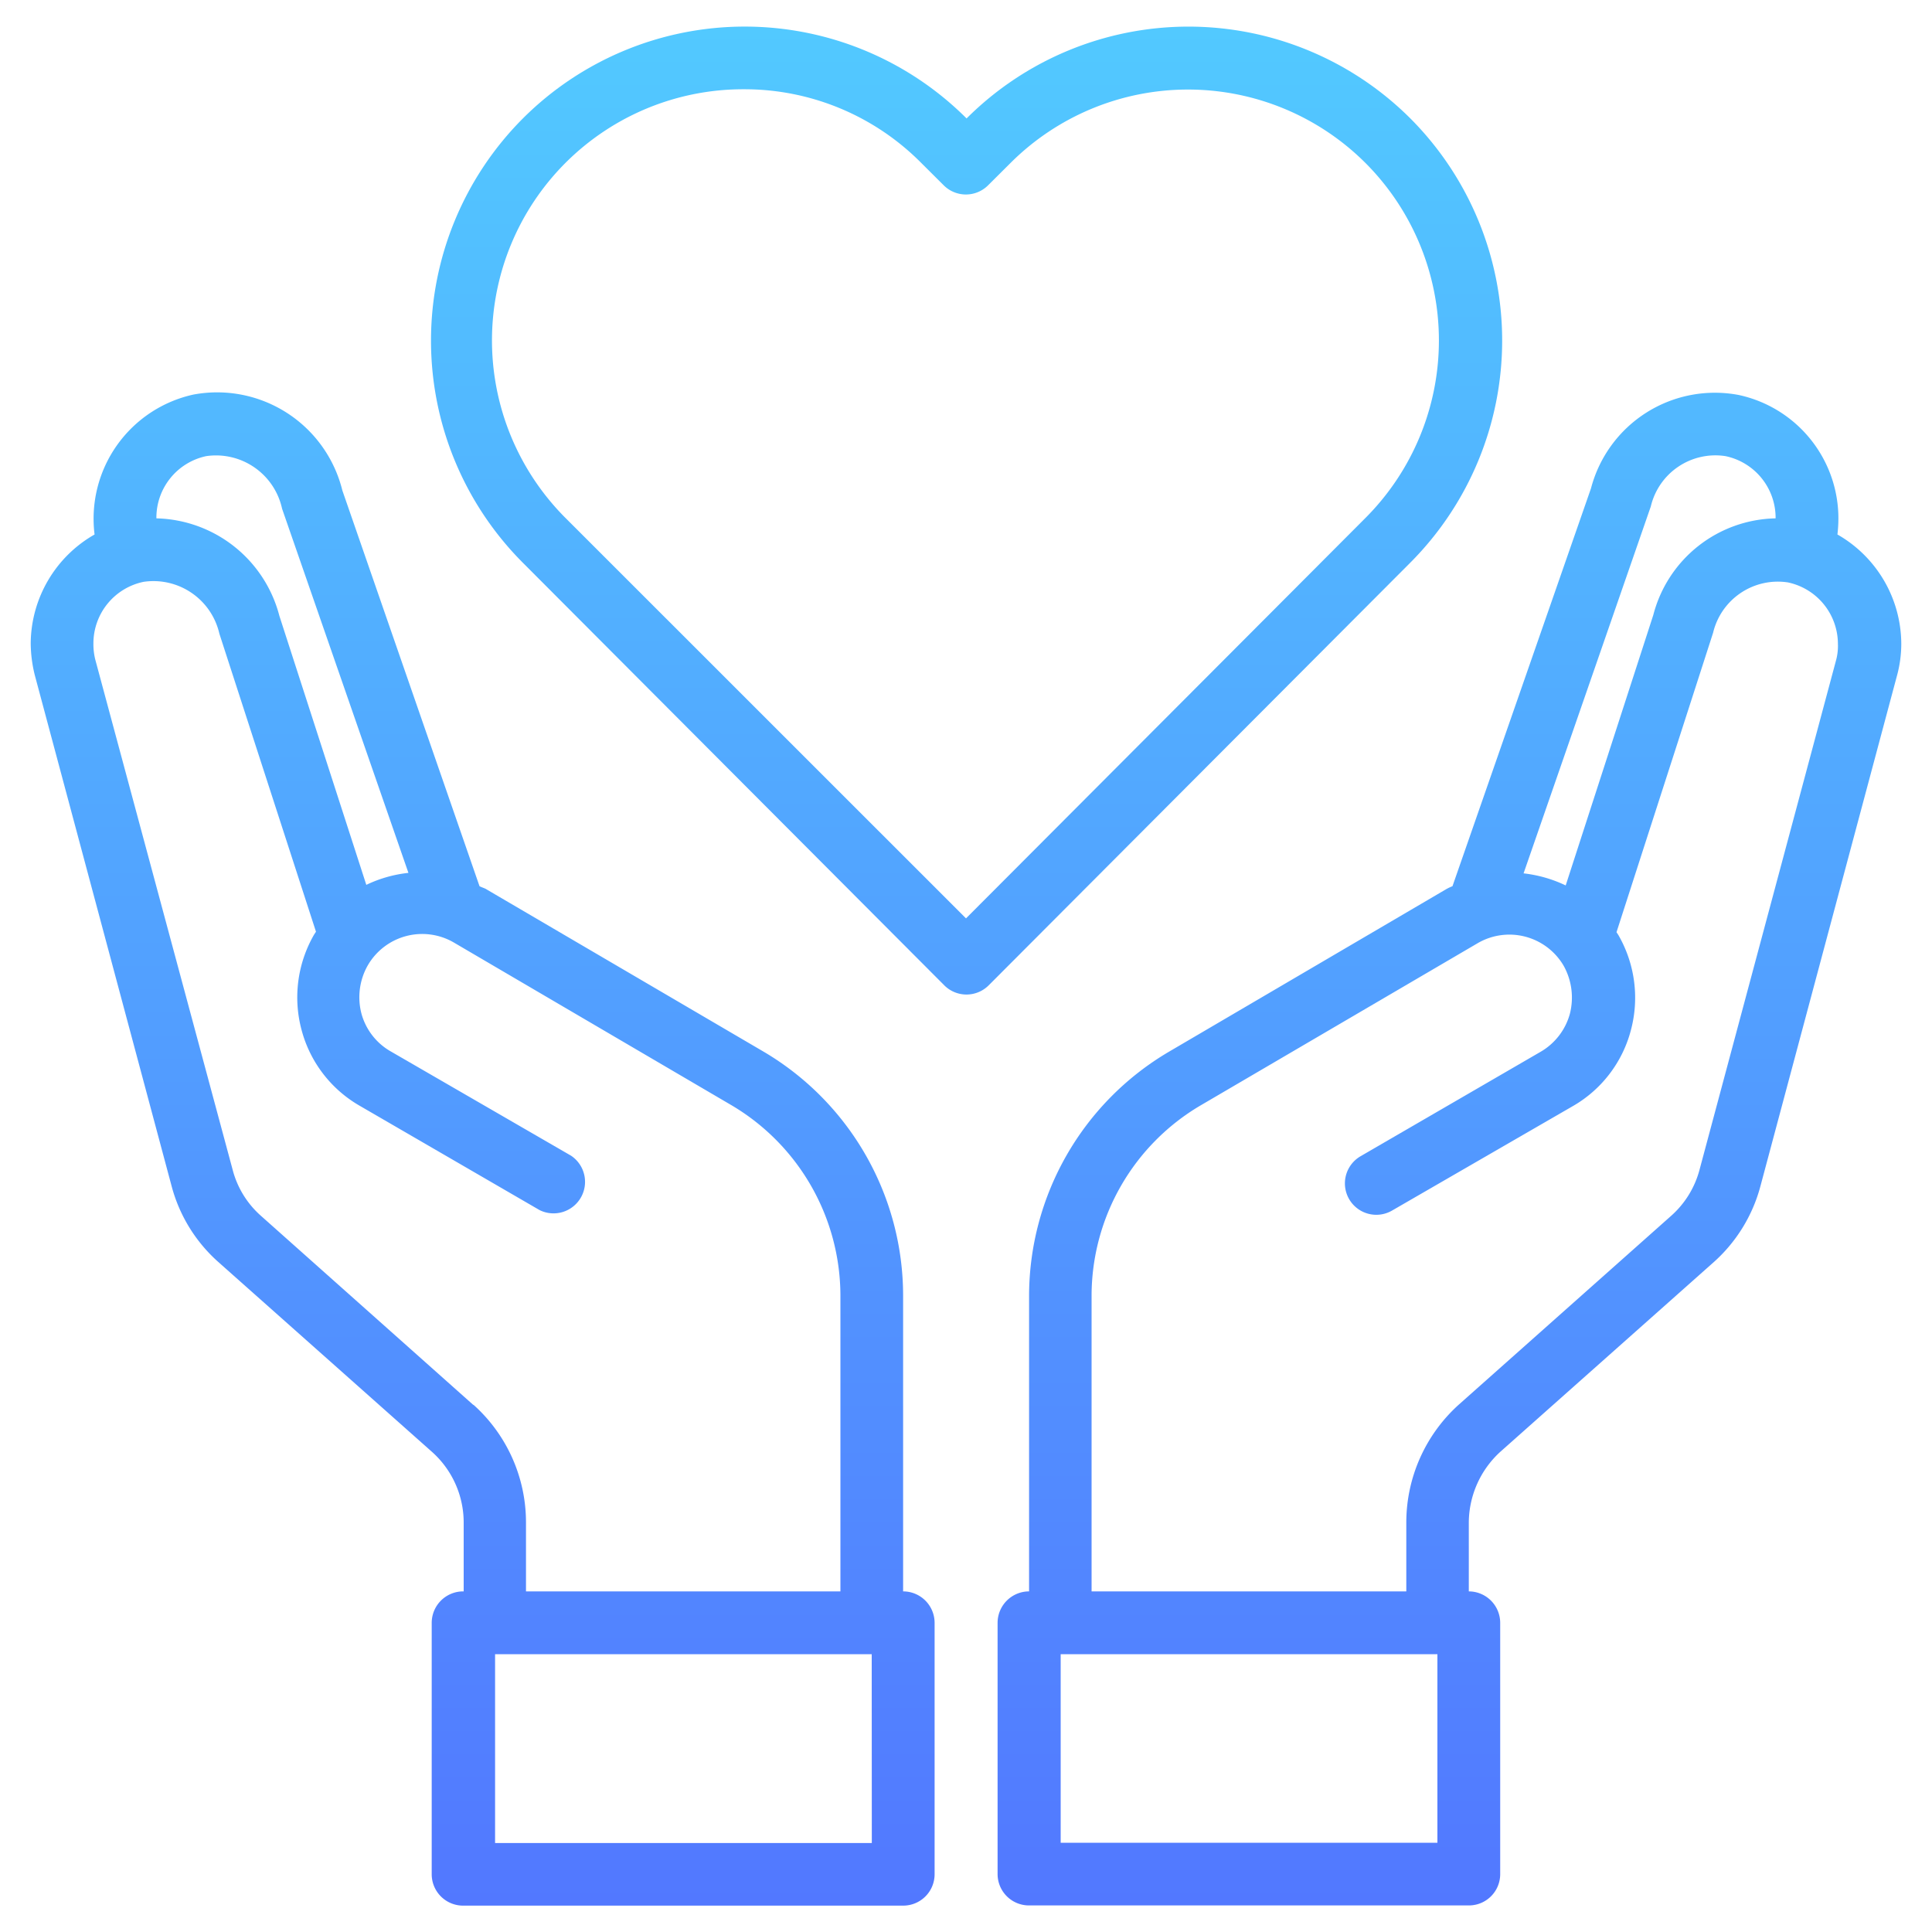 <svg id="Camada_1" data-name="Camada 1" xmlns="http://www.w3.org/2000/svg" xmlns:xlink="http://www.w3.org/1999/xlink" viewBox="0 0 200 200"><defs><style>.cls-1{fill:url(#Gradiente_sem_nome_6);}.cls-2{fill:url(#Gradiente_sem_nome_6-2);}.cls-3{fill:url(#Gradiente_sem_nome_6-3);}</style><linearGradient id="Gradiente_sem_nome_6" x1="150.04" y1="426.41" x2="150.04" y2="217.61" gradientTransform="matrix(1, 0, 0, -1, 0, 422)" gradientUnits="userSpaceOnUse"><stop offset="0" stop-color="#52ccff"/><stop offset="1" stop-color="#5275ff"/></linearGradient><linearGradient id="Gradiente_sem_nome_6-2" x1="49.96" y1="426.41" x2="49.96" y2="217.61" xlink:href="#Gradiente_sem_nome_6"/><linearGradient id="Gradiente_sem_nome_6-3" x1="100.01" y1="426.41" x2="100.01" y2="217.61" xlink:href="#Gradiente_sem_nome_6"/></defs><title>vida</title><g id="Camada_2" data-name="Camada 2"><g id="Camada_1-2" data-name="Camada 1-2"><path class="cls-1" d="M190.21,55.33a14.17,14.17,0,0,0,.1-1.72A13.07,13.07,0,0,0,180,40.89a13.26,13.26,0,0,0-15.3,9.66L150.36,91.74a5,5,0,0,0-.62.29L121,108.88a29.36,29.36,0,0,0-14.47,25.25v30.61a3.26,3.26,0,0,0-3.26,3.26v26a3.25,3.25,0,0,0,3.25,3.25h45.55A3.24,3.24,0,0,0,155.3,194V168a3.26,3.26,0,0,0-3.25-3.26v-7.16a10,10,0,0,1,3.25-7.28l22-19.55a16.09,16.09,0,0,0,4.95-8L196.36,70a12.58,12.58,0,0,0,.46-3.34A13.09,13.09,0,0,0,190.21,55.33Zm-19.32-2.9a6.87,6.87,0,0,1,7.74-5.21,6.52,6.52,0,0,1,5.18,6.35v.09a13.35,13.35,0,0,0-12.66,10l-9.07,28a13.62,13.62,0,0,0-4.36-1.25ZM148.8,190.76h-39V171.24h39ZM190.09,68.27l-14.16,52.84a9.68,9.68,0,0,1-2.92,4.74l-22,19.56a16.43,16.43,0,0,0-5.43,12.16v7.17H113V134.09a22.9,22.9,0,0,1,11.27-19.65L153,97.62a6.51,6.51,0,0,1,8.86,2.34h0a6.78,6.78,0,0,1,.65,5,6.54,6.54,0,0,1-3.06,3.94l-18.6,10.79a3.25,3.25,0,0,0,3.25,5.63l18.64-10.77a12.8,12.8,0,0,0,6.09-7.91,13,13,0,0,0-1.3-9.85l-.19-.29,10-31a6.89,6.89,0,0,1,7.74-5.21,6.52,6.52,0,0,1,5.18,6.35A5.67,5.67,0,0,1,190.09,68.27Z"/><path class="cls-2" d="M93.49,164.74V134.09A29.34,29.34,0,0,0,79,108.84L50.25,92c-.19-.09-.42-.16-.61-.26L35.44,50.77A13.35,13.35,0,0,0,20,40.85,13.16,13.16,0,0,0,9.79,55.33,13.08,13.08,0,0,0,3.18,66.58a13.9,13.9,0,0,0,.43,3.34l14.14,52.81a16,16,0,0,0,4.95,8l22,19.55A9.8,9.8,0,0,1,48,157.57v7.17A3.26,3.26,0,0,0,44.69,168v26A3.25,3.25,0,0,0,48,197.27H93.49A3.25,3.25,0,0,0,96.75,194h0V168A3.26,3.26,0,0,0,93.49,164.74ZM16.19,53.57a6.51,6.51,0,0,1,5.15-6.35,7,7,0,0,1,7.86,5.44l13.08,37.7a13.36,13.36,0,0,0-4.36,1.24l-9-27.85A13.48,13.48,0,0,0,16.19,53.66ZM49,145.44,27,125.85a9.58,9.58,0,0,1-2.92-4.77L9.86,68.27a6.63,6.63,0,0,1-.19-1.67,6.51,6.51,0,0,1,5.2-6.37,7,7,0,0,1,7.84,5.37l10,30.85-.19.29a13,13,0,0,0-1.31,9.85,12.85,12.85,0,0,0,6.08,7.91l18.57,10.77a3.26,3.26,0,0,0,3.26-5.63L40.5,108.87a6.46,6.46,0,0,1-3.08-3.93,6.68,6.68,0,0,1,.65-5A6.51,6.51,0,0,1,47,97.58h0l28.77,16.86A22.94,22.94,0,0,1,87,134.09v30.65H54.45v-7.16A16.34,16.34,0,0,0,49,145.41Zm41.25,45.35h-39V171.24H90.24Z"/><path class="cls-3" d="M146,12.26a32.51,32.51,0,0,0-45.94,0h0a32.49,32.49,0,0,0-45.93,0l0,0a32.56,32.56,0,0,0,0,46L97.75,102a3.25,3.25,0,0,0,4.6,0L146,58.24A32.56,32.56,0,0,0,146,12.26ZM100,95.07,58.58,53.66A26,26,0,0,1,77,9.24a25.75,25.75,0,0,1,18.38,7.64l2.31,2.3a3.25,3.25,0,0,0,4.6,0l2.32-2.31a26,26,0,0,1,36.74,0h0a26,26,0,0,1,0,36.75Z"/></g></g></svg>
